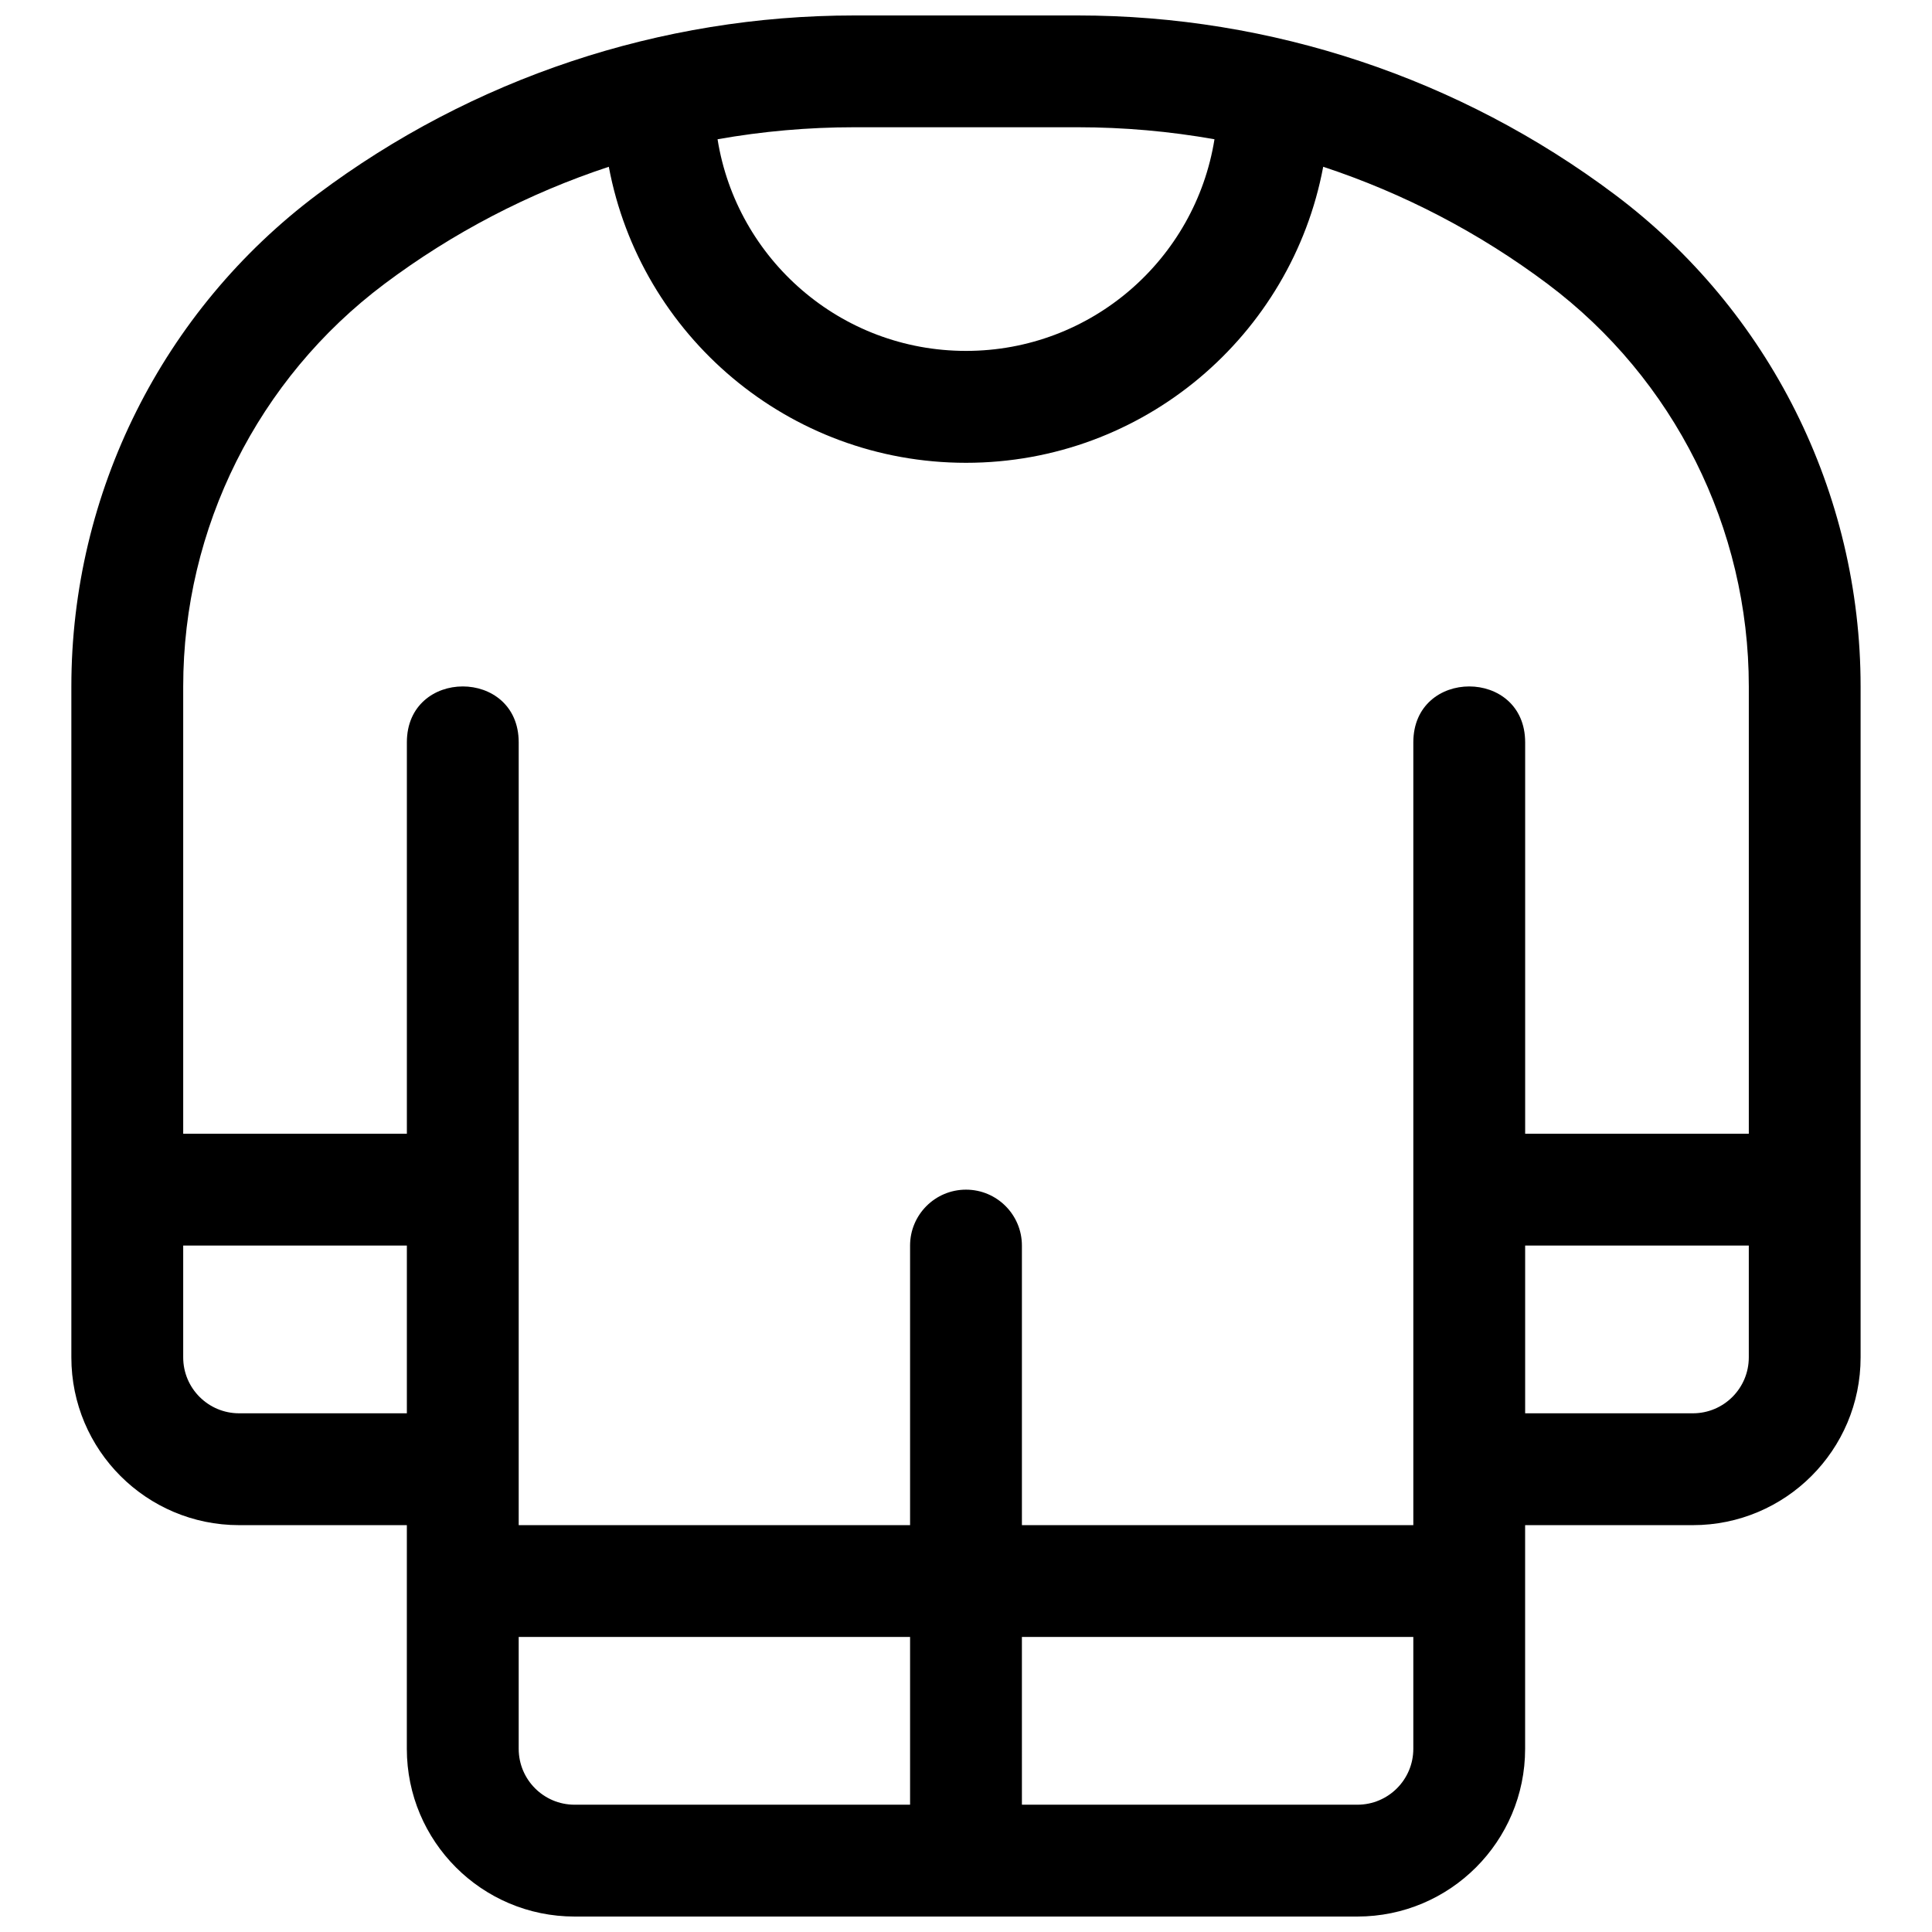 <?xml version="1.0" encoding="UTF-8"?>
<!-- Uploaded to: ICON Repo, www.iconrepo.com, Generator: ICON Repo Mixer Tools -->
<svg width="800px" height="800px" version="1.1" viewBox="144 144 512 512" xmlns="http://www.w3.org/2000/svg">
 <defs>
  <clipPath id="a">
   <path d="m162 148.09h476v503.81h-476z"/>
  </clipPath>
 </defs>
 <g clip-path="url(#a)">
  <path d="m251.82 548.18h-44.453c-24.555 0-44.457-19.906-44.457-44.457v-177.81c0-51.305 24.156-99.617 65.199-130.4 41.039-30.781 90.953-47.418 142.25-47.418h59.27c51.301 0 101.21 16.637 142.25 47.418 41.043 30.781 65.199 79.094 65.199 130.4v177.81c0 24.551-19.902 44.457-44.453 44.457h-44.453v59.27c0 24.551-19.906 44.453-44.457 44.453h-207.45c-24.551 0-44.453-19.902-44.453-44.453zm133.36 0v-74.09c0-8.184 6.637-14.82 14.82-14.82s14.816 6.637 14.816 14.82v74.09h103.73v-207.45c0-19.758 29.637-19.758 29.637 0v103.73h59.27v-118.54c0-41.977-19.762-81.504-53.344-106.69-18.117-13.586-38.215-24.027-59.445-31.035-8.375 44.66-47.57 78.453-94.66 78.453s-86.289-33.793-94.664-78.453c-21.23 7.008-41.324 17.449-59.445 31.035-33.578 25.188-53.344 64.715-53.344 106.69v118.54h59.273v-103.73c0-19.758 29.637-19.758 29.637 0v207.45zm29.637 74.086h88.906c8.184 0 14.82-6.633 14.82-14.816v-29.637h-103.73zm-29.637 0v-44.453h-103.72v29.637c0 8.184 6.633 14.816 14.816 14.816zm222.27-148.18h-59.27v44.453h44.453c8.184 0 14.816-6.637 14.816-14.82zm-414.9 0v29.633c0 8.184 6.637 14.82 14.82 14.82h44.453v-44.453zm141.61-293.18c5.074 31.793 32.621 56.086 65.844 56.086 33.219 0 60.766-24.293 65.844-56.086-11.895-2.109-24.008-3.184-36.211-3.184h-59.27c-12.203 0-24.316 1.074-36.207 3.184z"/>
 </g>
</svg>